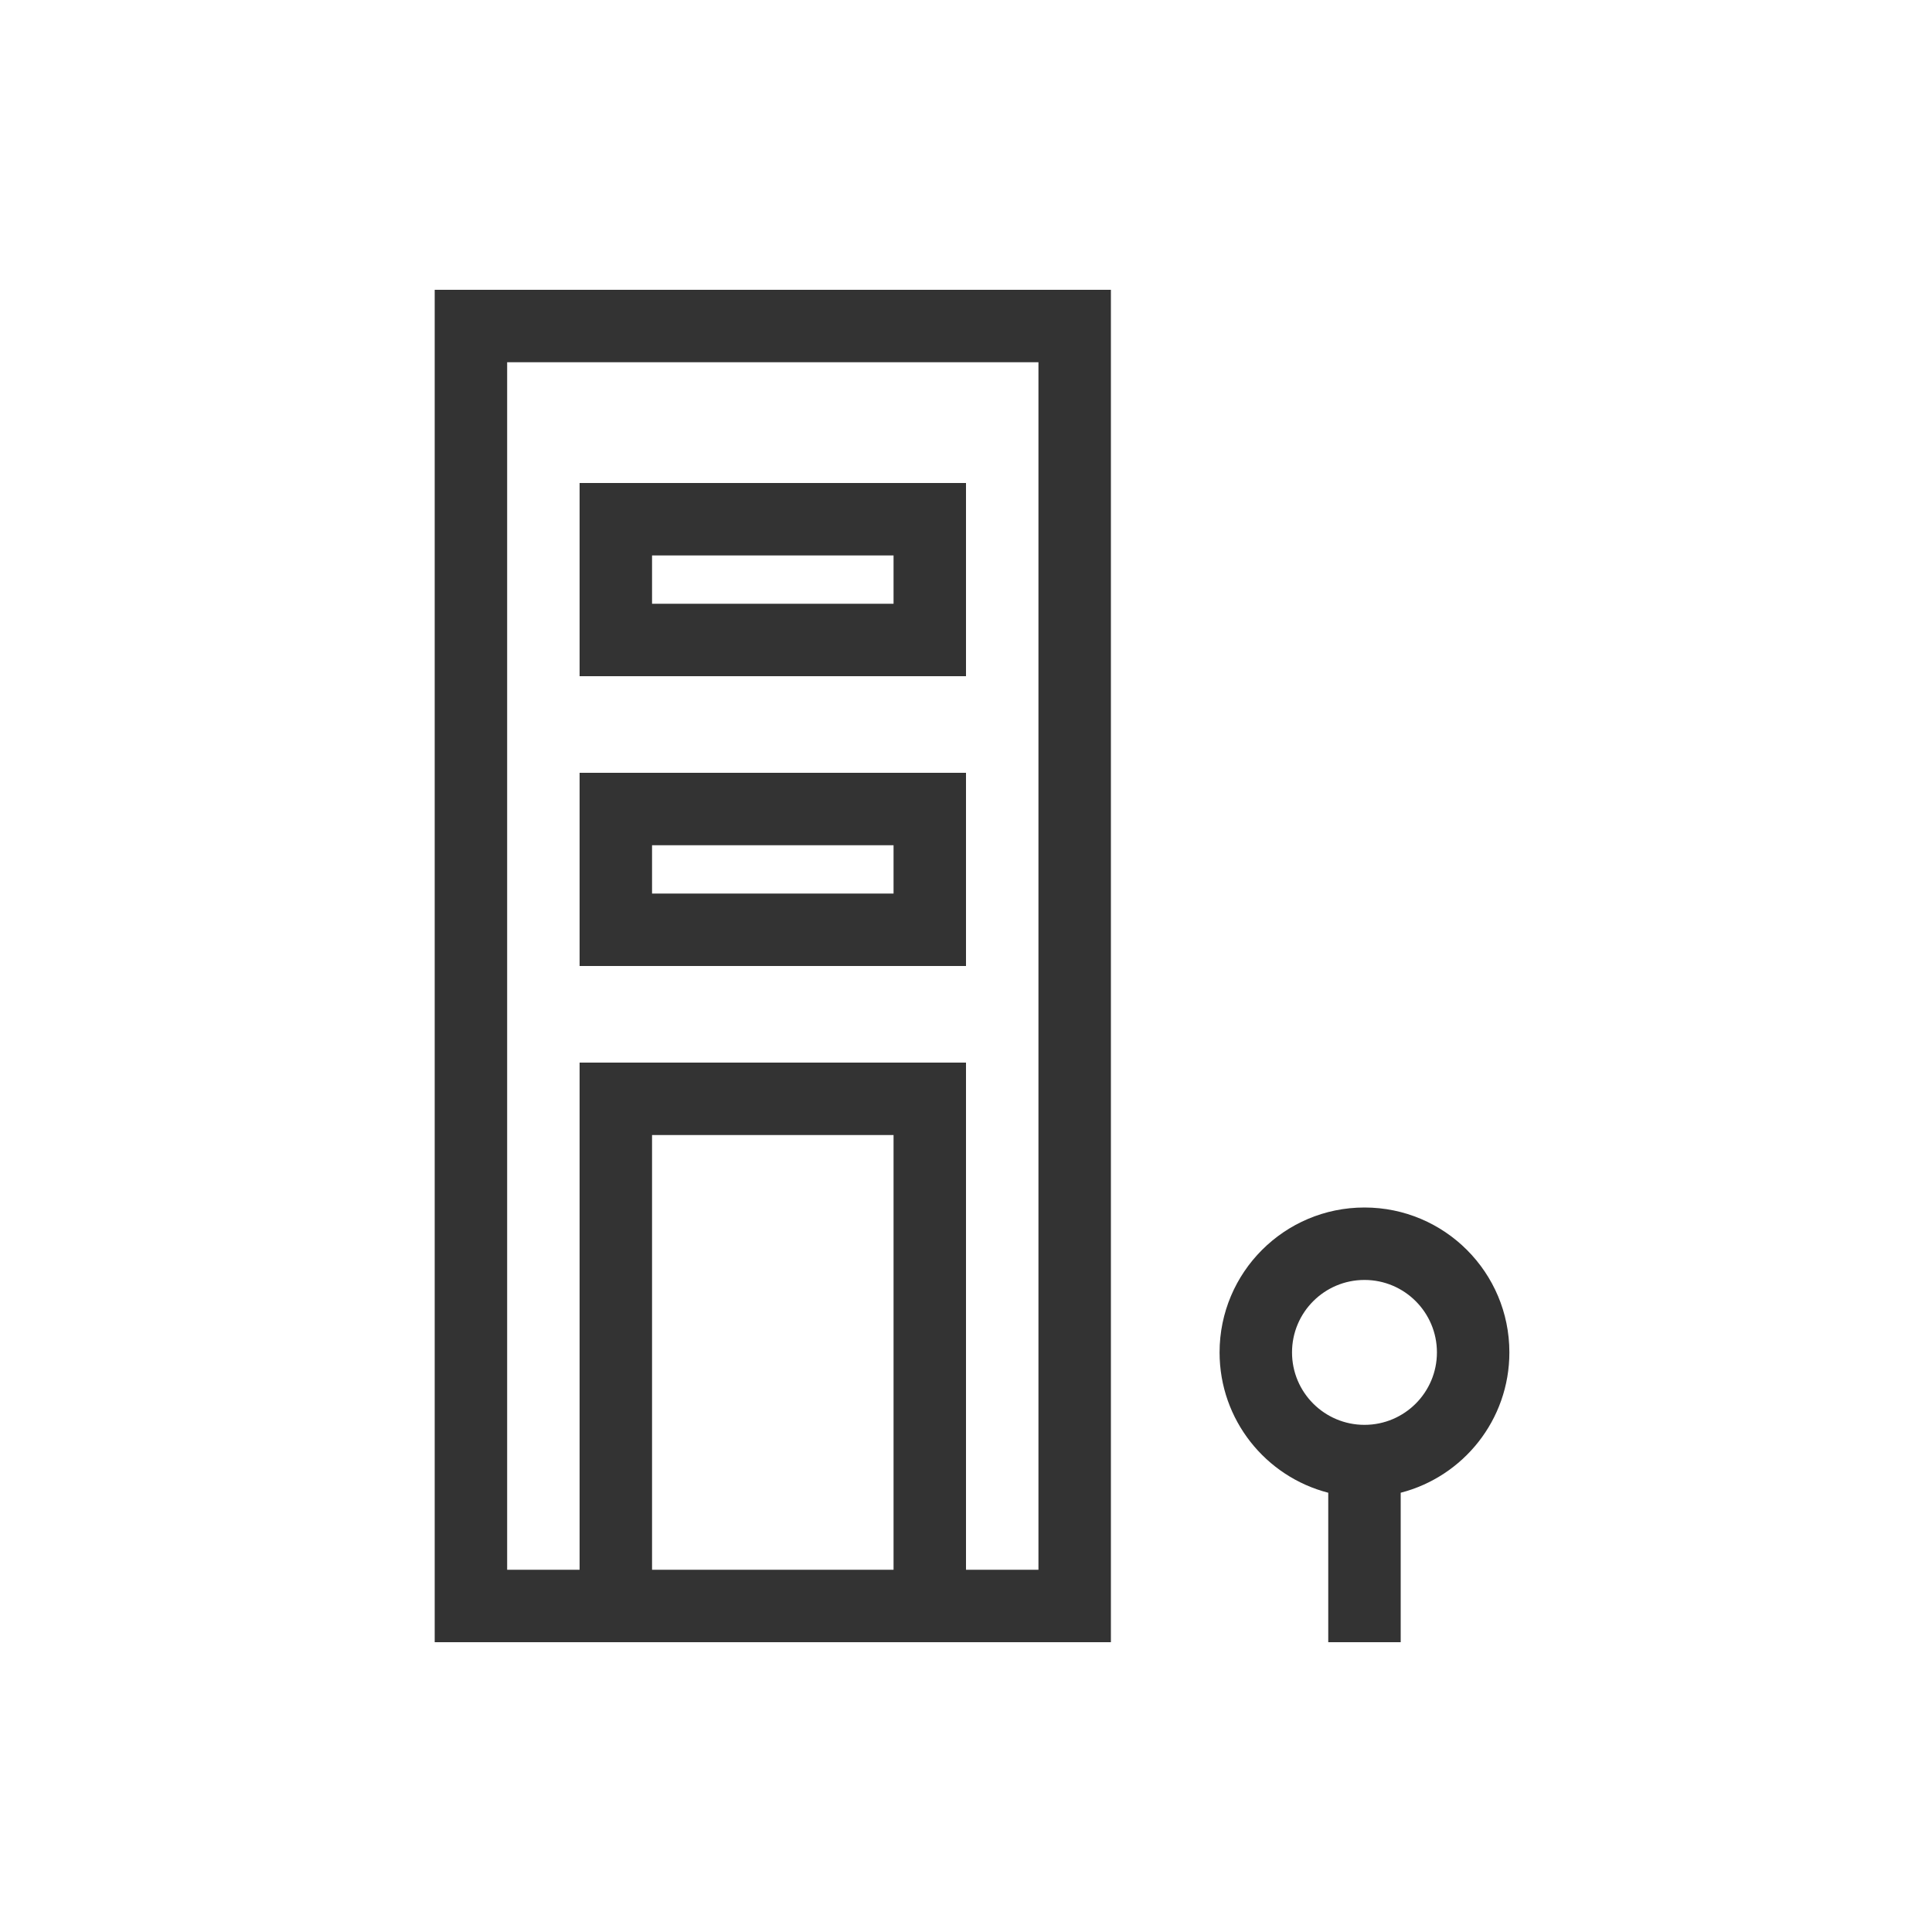 <?xml version="1.0" encoding="utf-8"?>
<svg width="80" height="80" viewBox="0 0 80 80" fill="none" xmlns="http://www.w3.org/2000/svg">
<path fill-rule="evenodd" clip-rule="evenodd" d="M43 15H21V65H24V47V44H27H37H40V47V65H43V15ZM40 68H43H46V65V15V12H43H21H18V15V65V68H21H24H27H37H40ZM37 65V47H27V65H37ZM59.5 56C59.5 57.657 58.157 59 56.5 59C54.843 59 53.5 57.657 53.5 56C53.5 54.343 54.843 53 56.5 53C58.157 53 59.5 54.343 59.5 56ZM58 61.811C60.588 61.145 62.5 58.796 62.5 56C62.5 52.686 59.814 50 56.5 50C53.186 50 50.5 52.686 50.5 56C50.5 58.796 52.412 61.145 55 61.811V68H58V61.811ZM37 35H27V37H37V35ZM27 32H24V35V37V40H27H37H40V37V35V32H37H27ZM27 23H37V25H27V23ZM24 20H27H37H40V23V25V28H37H27H24V25V23V20Z" fill="#333333"/>
</svg>
